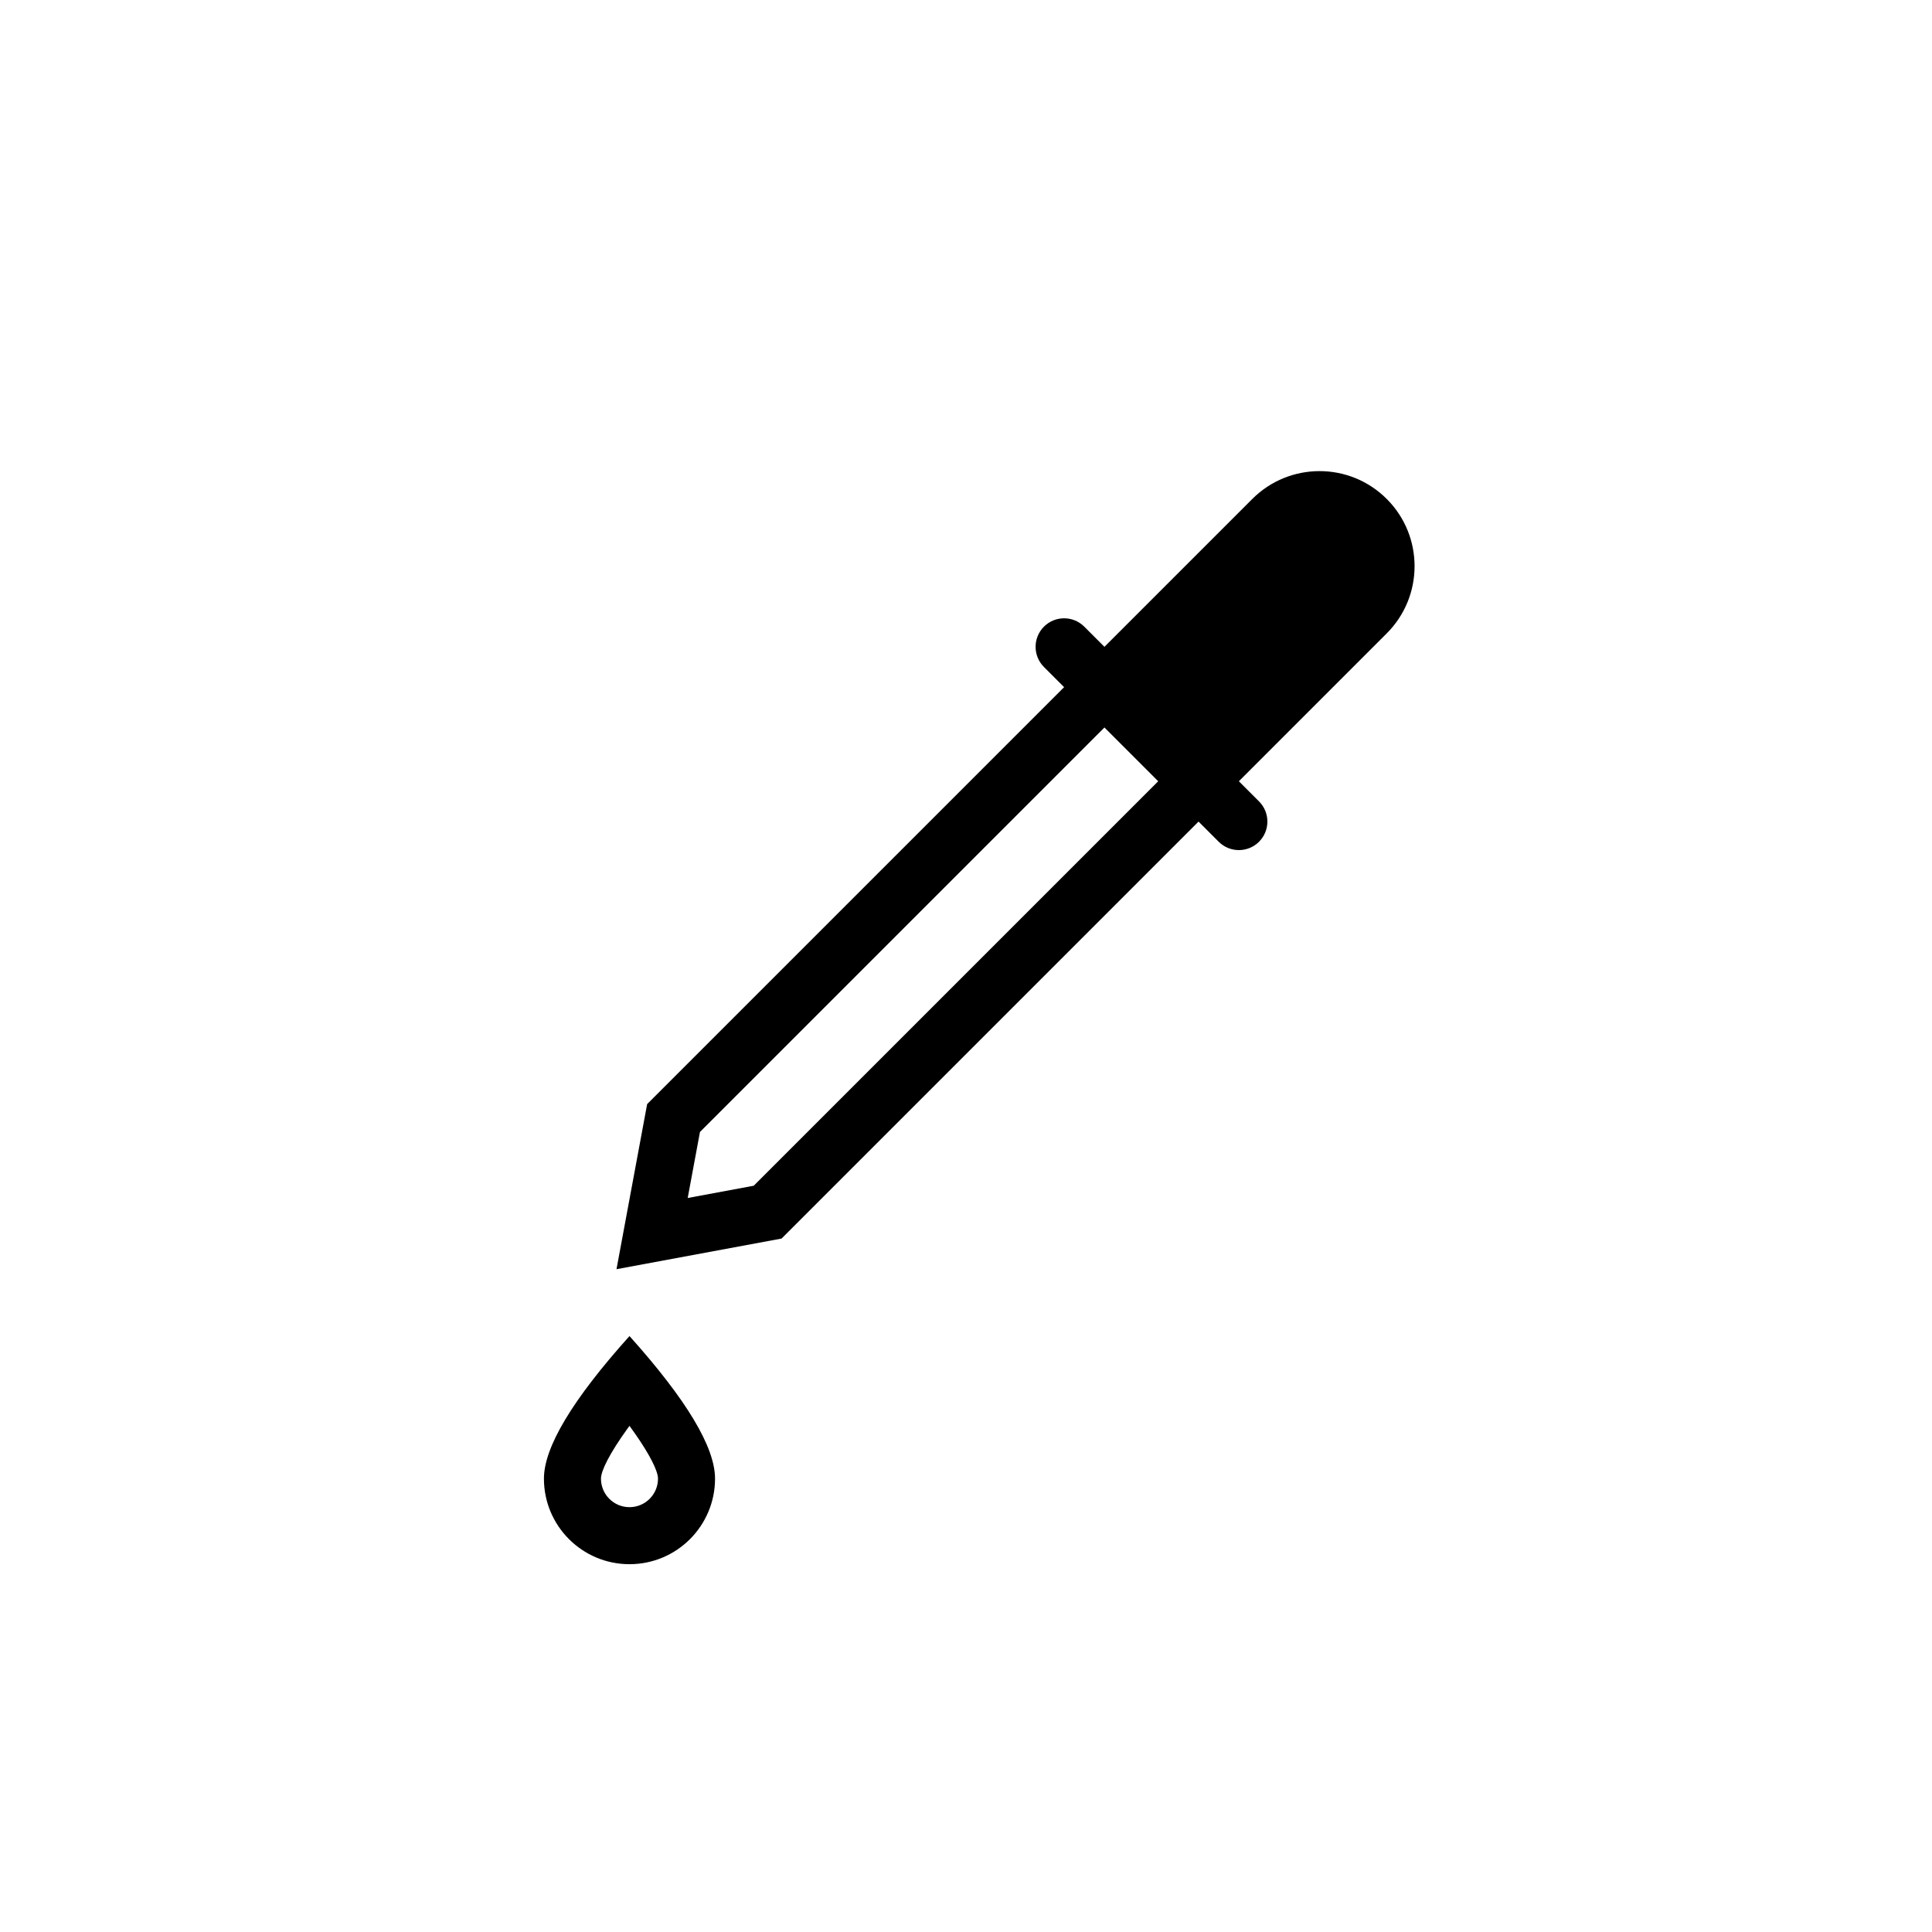 <?xml version="1.0" encoding="UTF-8"?>
<!-- The Best Svg Icon site in the world: iconSvg.co, Visit us! https://iconsvg.co -->
<svg fill="#000000" width="800px" height="800px" version="1.1" viewBox="144 144 512 512" xmlns="http://www.w3.org/2000/svg">
 <path d="m310.82 498.07c15.113 16.844 22.672 29.438 22.672 37.785 0 12.523-10.152 22.672-22.672 22.672-12.523 0-22.672-10.148-22.672-22.672 0-8.348 7.555-20.941 22.672-37.785zm0 23.797-0.574 0.789c-4.699 6.523-6.984 11.133-6.984 13.199 0 4.176 3.383 7.559 7.559 7.559 4.172 0 7.555-3.383 7.555-7.559 0-1.945-2.023-6.141-6.18-12.066zm200.68-245.64c9.836 9.836 9.836 25.789 0 35.625l-39.188 39.188 5.344 5.344c2.953 2.949 2.953 7.734 0 10.688-2.949 2.949-7.734 2.949-10.688 0l-5.344-5.344-110.5 110.5-43.746 8.121 8.121-43.746 110.5-110.5-5.344-5.344c-2.949-2.953-2.949-7.734 0-10.688 2.953-2.953 7.738-2.953 10.688 0l5.344 5.344 39.188-39.188c9.84-9.836 25.789-9.836 35.625 0zm-60.562 74.812-14.25-14.25-107.19 107.19-3.25 17.5 17.5-3.25z"/>
</svg>